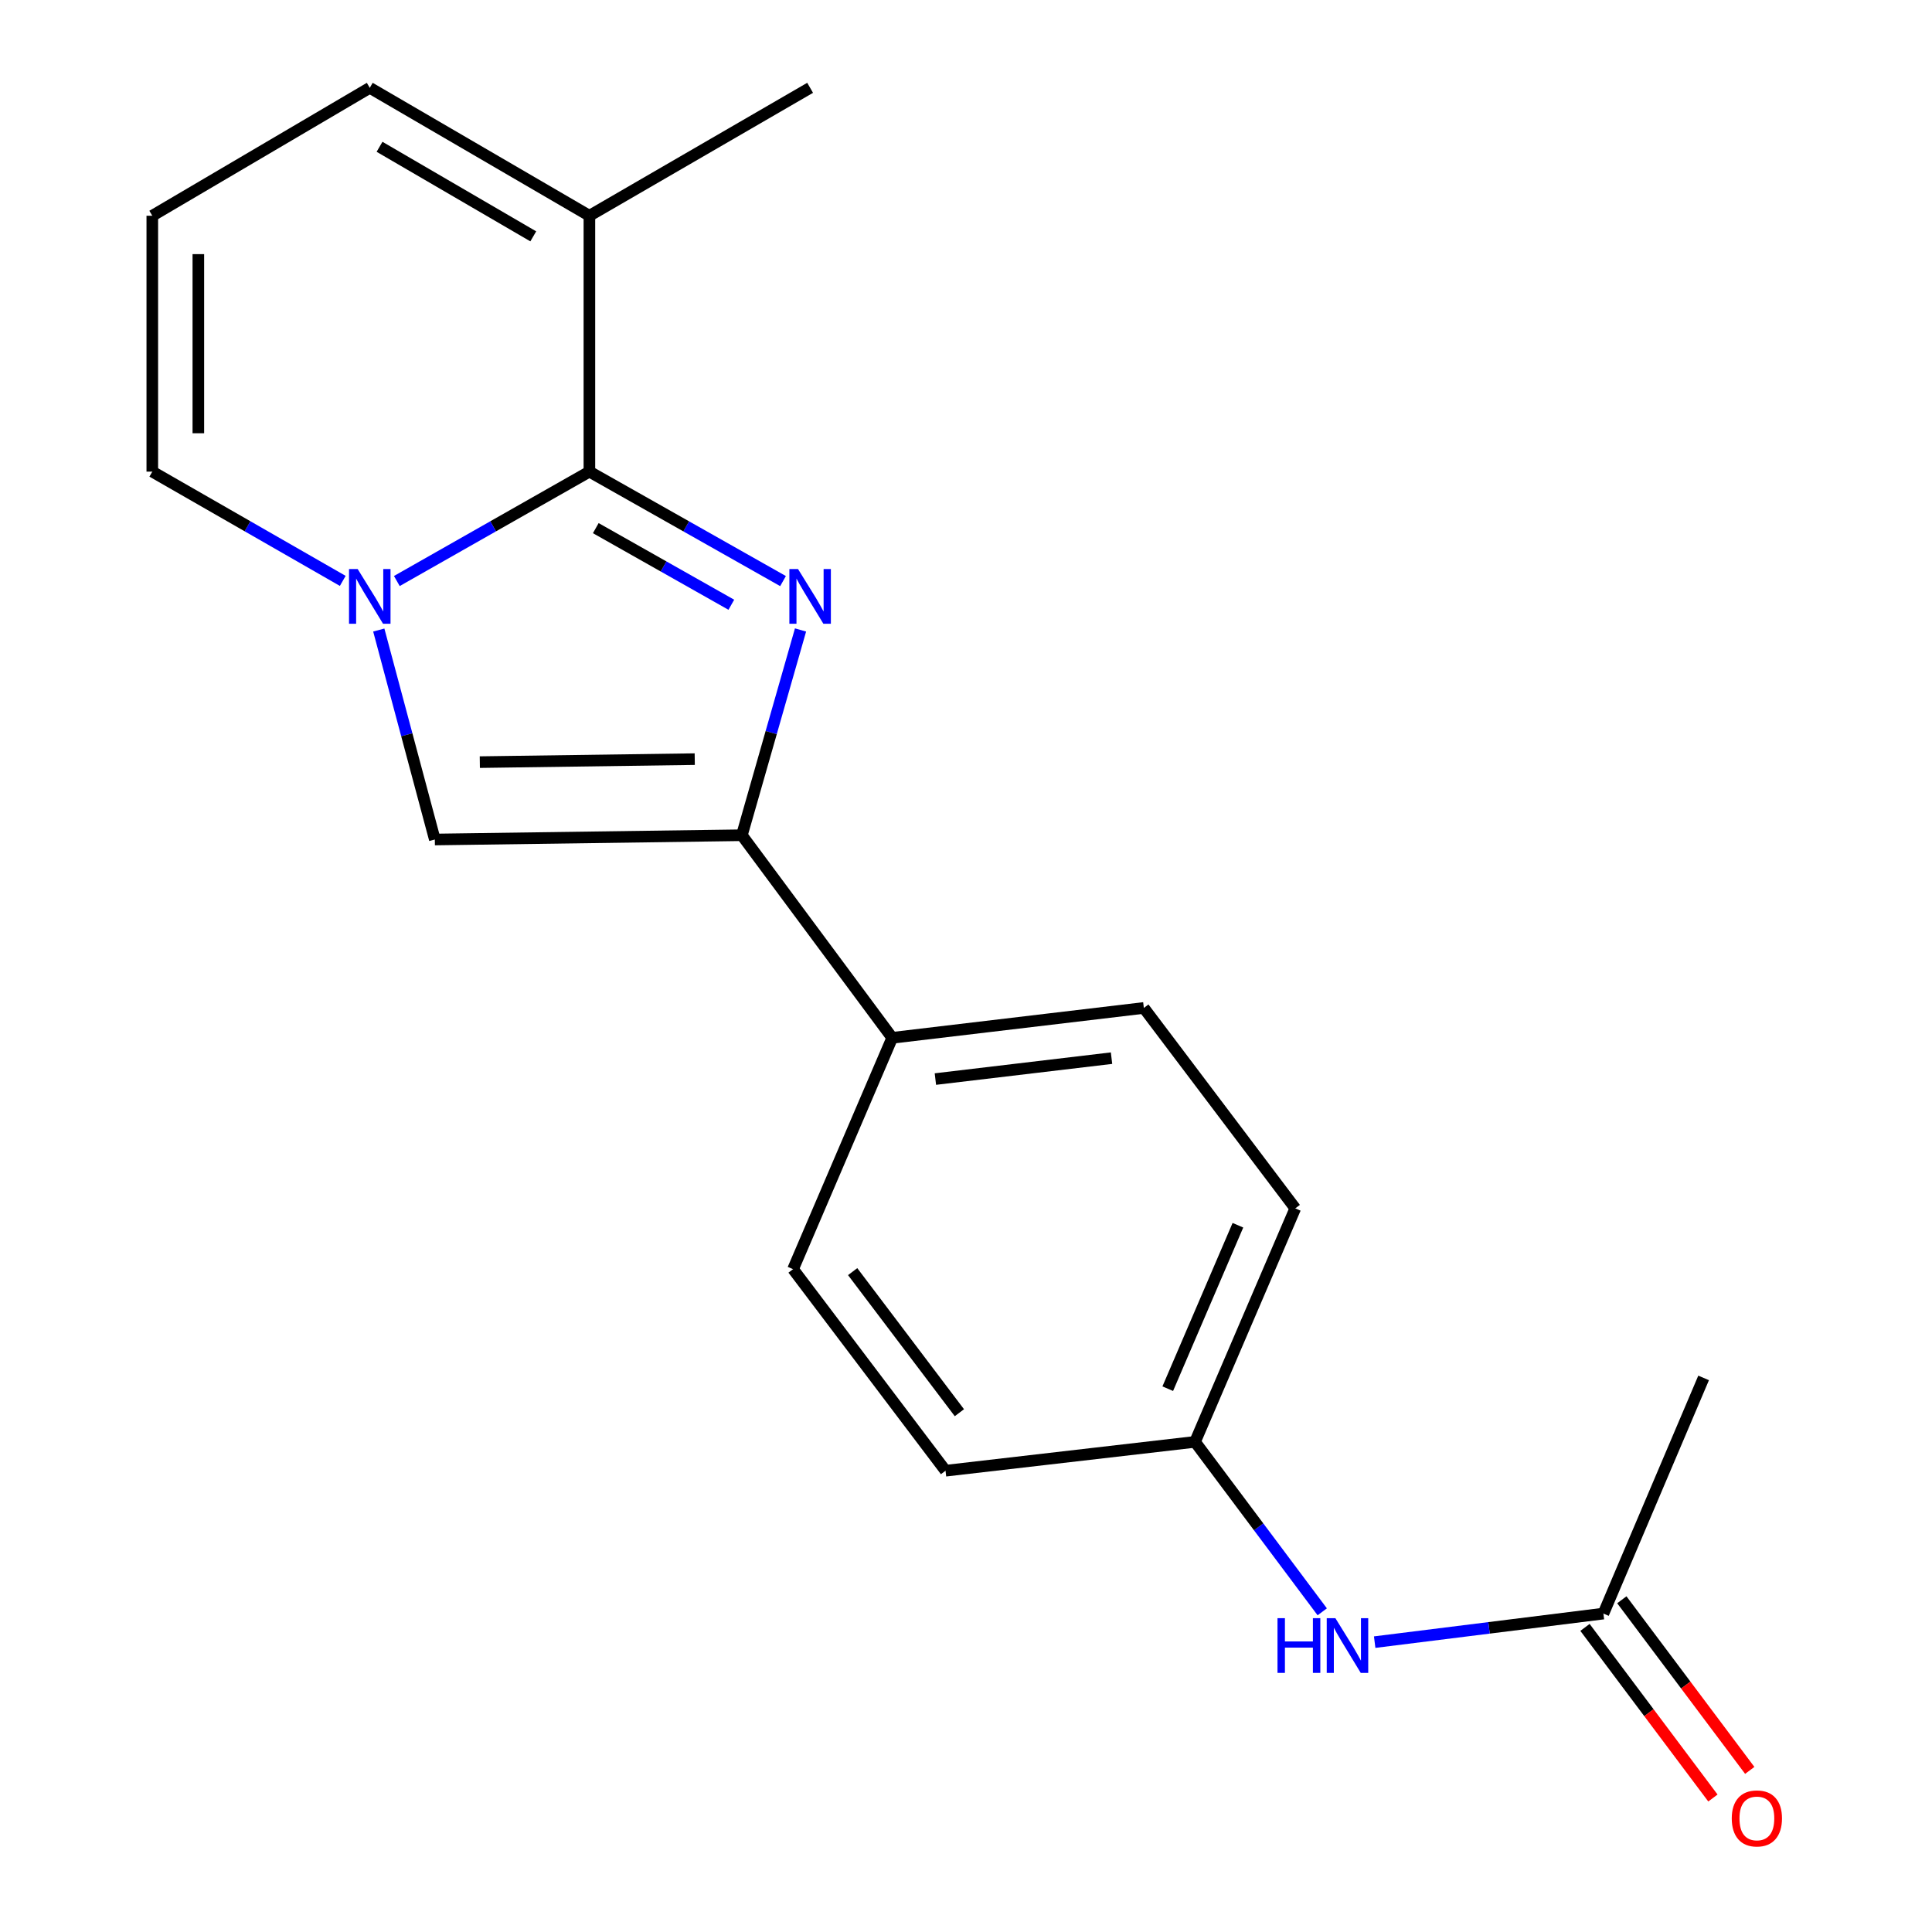 <?xml version='1.0' encoding='iso-8859-1'?>
<svg version='1.1' baseProfile='full'
              xmlns='http://www.w3.org/2000/svg'
                      xmlns:rdkit='http://www.rdkit.org/xml'
                      xmlns:xlink='http://www.w3.org/1999/xlink'
                  xml:space='preserve'
width='1000px' height='1000px' viewBox='0 0 1000 1000'>
<!-- END OF HEADER -->
<rect style='opacity:1.0;fill:#FFFFFF;stroke:none' width='1000' height='1000' x='0' y='0'> </rect>
<path class='bond-0' d='M 405.297,300.768 L 355.184,272.442' style='fill:none;fill-rule:evenodd;stroke:#0000FF;stroke-width:6px;stroke-linecap:butt;stroke-linejoin:miter;stroke-opacity:1' />
<path class='bond-0' d='M 355.184,272.442 L 305.071,244.115' style='fill:none;fill-rule:evenodd;stroke:#000000;stroke-width:6px;stroke-linecap:butt;stroke-linejoin:miter;stroke-opacity:1' />
<path class='bond-0' d='M 378.535,313.02 L 343.456,293.191' style='fill:none;fill-rule:evenodd;stroke:#0000FF;stroke-width:6px;stroke-linecap:butt;stroke-linejoin:miter;stroke-opacity:1' />
<path class='bond-0' d='M 343.456,293.191 L 308.376,273.363' style='fill:none;fill-rule:evenodd;stroke:#000000;stroke-width:6px;stroke-linecap:butt;stroke-linejoin:miter;stroke-opacity:1' />
<path class='bond-2' d='M 414.353,326.068 L 399.171,379.192' style='fill:none;fill-rule:evenodd;stroke:#0000FF;stroke-width:6px;stroke-linecap:butt;stroke-linejoin:miter;stroke-opacity:1' />
<path class='bond-2' d='M 399.171,379.192 L 383.99,432.316' style='fill:none;fill-rule:evenodd;stroke:#000000;stroke-width:6px;stroke-linecap:butt;stroke-linejoin:miter;stroke-opacity:1' />
<path class='bond-1' d='M 305.071,244.115 L 255.237,272.426' style='fill:none;fill-rule:evenodd;stroke:#000000;stroke-width:6px;stroke-linecap:butt;stroke-linejoin:miter;stroke-opacity:1' />
<path class='bond-1' d='M 255.237,272.426 L 205.402,300.736' style='fill:none;fill-rule:evenodd;stroke:#0000FF;stroke-width:6px;stroke-linecap:butt;stroke-linejoin:miter;stroke-opacity:1' />
<path class='bond-4' d='M 305.071,244.115 L 305.071,111.675' style='fill:none;fill-rule:evenodd;stroke:#000000;stroke-width:6px;stroke-linecap:butt;stroke-linejoin:miter;stroke-opacity:1' />
<path class='bond-5' d='M 177.409,300.671 L 128.119,272.393' style='fill:none;fill-rule:evenodd;stroke:#0000FF;stroke-width:6px;stroke-linecap:butt;stroke-linejoin:miter;stroke-opacity:1' />
<path class='bond-5' d='M 128.119,272.393 L 78.828,244.115' style='fill:none;fill-rule:evenodd;stroke:#000000;stroke-width:6px;stroke-linecap:butt;stroke-linejoin:miter;stroke-opacity:1' />
<path class='bond-19' d='M 196.054,326.11 L 210.56,380.319' style='fill:none;fill-rule:evenodd;stroke:#0000FF;stroke-width:6px;stroke-linecap:butt;stroke-linejoin:miter;stroke-opacity:1' />
<path class='bond-19' d='M 210.56,380.319 L 225.066,434.527' style='fill:none;fill-rule:evenodd;stroke:#000000;stroke-width:6px;stroke-linecap:butt;stroke-linejoin:miter;stroke-opacity:1' />
<path class='bond-3' d='M 383.99,432.316 L 225.066,434.527' style='fill:none;fill-rule:evenodd;stroke:#000000;stroke-width:6px;stroke-linecap:butt;stroke-linejoin:miter;stroke-opacity:1' />
<path class='bond-3' d='M 359.599,392.927 L 248.352,394.475' style='fill:none;fill-rule:evenodd;stroke:#000000;stroke-width:6px;stroke-linecap:butt;stroke-linejoin:miter;stroke-opacity:1' />
<path class='bond-6' d='M 383.99,432.316 L 461.81,537.174' style='fill:none;fill-rule:evenodd;stroke:#000000;stroke-width:6px;stroke-linecap:butt;stroke-linejoin:miter;stroke-opacity:1' />
<path class='bond-10' d='M 305.071,111.675 L 191.393,45.455' style='fill:none;fill-rule:evenodd;stroke:#000000;stroke-width:6px;stroke-linecap:butt;stroke-linejoin:miter;stroke-opacity:1' />
<path class='bond-10' d='M 276.022,122.337 L 196.448,75.983' style='fill:none;fill-rule:evenodd;stroke:#000000;stroke-width:6px;stroke-linecap:butt;stroke-linejoin:miter;stroke-opacity:1' />
<path class='bond-17' d='M 305.071,111.675 L 419.318,45.455' style='fill:none;fill-rule:evenodd;stroke:#000000;stroke-width:6px;stroke-linecap:butt;stroke-linejoin:miter;stroke-opacity:1' />
<path class='bond-21' d='M 78.828,244.115 L 78.828,111.675' style='fill:none;fill-rule:evenodd;stroke:#000000;stroke-width:6px;stroke-linecap:butt;stroke-linejoin:miter;stroke-opacity:1' />
<path class='bond-21' d='M 102.663,224.249 L 102.663,131.541' style='fill:none;fill-rule:evenodd;stroke:#000000;stroke-width:6px;stroke-linecap:butt;stroke-linejoin:miter;stroke-opacity:1' />
<path class='bond-12' d='M 461.81,537.174 L 592.052,521.708' style='fill:none;fill-rule:evenodd;stroke:#000000;stroke-width:6px;stroke-linecap:butt;stroke-linejoin:miter;stroke-opacity:1' />
<path class='bond-12' d='M 484.157,558.523 L 575.326,547.697' style='fill:none;fill-rule:evenodd;stroke:#000000;stroke-width:6px;stroke-linecap:butt;stroke-linejoin:miter;stroke-opacity:1' />
<path class='bond-13' d='M 461.81,537.174 L 410.486,656.916' style='fill:none;fill-rule:evenodd;stroke:#000000;stroke-width:6px;stroke-linecap:butt;stroke-linejoin:miter;stroke-opacity:1' />
<path class='bond-7' d='M 829.921,835.186 L 770.726,842.576' style='fill:none;fill-rule:evenodd;stroke:#000000;stroke-width:6px;stroke-linecap:butt;stroke-linejoin:miter;stroke-opacity:1' />
<path class='bond-7' d='M 770.726,842.576 L 711.531,849.967' style='fill:none;fill-rule:evenodd;stroke:#0000FF;stroke-width:6px;stroke-linecap:butt;stroke-linejoin:miter;stroke-opacity:1' />
<path class='bond-11' d='M 820.386,842.335 L 853.494,886.492' style='fill:none;fill-rule:evenodd;stroke:#000000;stroke-width:6px;stroke-linecap:butt;stroke-linejoin:miter;stroke-opacity:1' />
<path class='bond-11' d='M 853.494,886.492 L 886.602,930.649' style='fill:none;fill-rule:evenodd;stroke:#FF0000;stroke-width:6px;stroke-linecap:butt;stroke-linejoin:miter;stroke-opacity:1' />
<path class='bond-11' d='M 839.456,828.037 L 872.564,872.194' style='fill:none;fill-rule:evenodd;stroke:#000000;stroke-width:6px;stroke-linecap:butt;stroke-linejoin:miter;stroke-opacity:1' />
<path class='bond-11' d='M 872.564,872.194 L 905.672,916.351' style='fill:none;fill-rule:evenodd;stroke:#FF0000;stroke-width:6px;stroke-linecap:butt;stroke-linejoin:miter;stroke-opacity:1' />
<path class='bond-18' d='M 829.921,835.186 L 881.787,713.206' style='fill:none;fill-rule:evenodd;stroke:#000000;stroke-width:6px;stroke-linecap:butt;stroke-linejoin:miter;stroke-opacity:1' />
<path class='bond-8' d='M 78.828,111.675 L 191.393,45.455' style='fill:none;fill-rule:evenodd;stroke:#000000;stroke-width:6px;stroke-linecap:butt;stroke-linejoin:miter;stroke-opacity:1' />
<path class='bond-9' d='M 684.391,834.272 L 651.469,790.291' style='fill:none;fill-rule:evenodd;stroke:#0000FF;stroke-width:6px;stroke-linecap:butt;stroke-linejoin:miter;stroke-opacity:1' />
<path class='bond-9' d='M 651.469,790.291 L 618.548,746.309' style='fill:none;fill-rule:evenodd;stroke:#000000;stroke-width:6px;stroke-linecap:butt;stroke-linejoin:miter;stroke-opacity:1' />
<path class='bond-15' d='M 592.052,521.708 L 670.428,625.455' style='fill:none;fill-rule:evenodd;stroke:#000000;stroke-width:6px;stroke-linecap:butt;stroke-linejoin:miter;stroke-opacity:1' />
<path class='bond-16' d='M 410.486,656.916 L 489.405,761.246' style='fill:none;fill-rule:evenodd;stroke:#000000;stroke-width:6px;stroke-linecap:butt;stroke-linejoin:miter;stroke-opacity:1' />
<path class='bond-16' d='M 441.332,658.187 L 496.576,731.217' style='fill:none;fill-rule:evenodd;stroke:#000000;stroke-width:6px;stroke-linecap:butt;stroke-linejoin:miter;stroke-opacity:1' />
<path class='bond-14' d='M 618.548,746.309 L 489.405,761.246' style='fill:none;fill-rule:evenodd;stroke:#000000;stroke-width:6px;stroke-linecap:butt;stroke-linejoin:miter;stroke-opacity:1' />
<path class='bond-20' d='M 618.548,746.309 L 670.428,625.455' style='fill:none;fill-rule:evenodd;stroke:#000000;stroke-width:6px;stroke-linecap:butt;stroke-linejoin:miter;stroke-opacity:1' />
<path class='bond-20' d='M 604.428,718.779 L 640.744,634.181' style='fill:none;fill-rule:evenodd;stroke:#000000;stroke-width:6px;stroke-linecap:butt;stroke-linejoin:miter;stroke-opacity:1' />
<path  class='atom-0' d='M 413.058 294.534
L 422.338 309.534
Q 423.258 311.014, 424.738 313.694
Q 426.218 316.374, 426.298 316.534
L 426.298 294.534
L 430.058 294.534
L 430.058 322.854
L 426.178 322.854
L 416.218 306.454
Q 415.058 304.534, 413.818 302.334
Q 412.618 300.134, 412.258 299.454
L 412.258 322.854
L 408.578 322.854
L 408.578 294.534
L 413.058 294.534
' fill='#0000FF'/>
<path  class='atom-2' d='M 185.133 294.534
L 194.413 309.534
Q 195.333 311.014, 196.813 313.694
Q 198.293 316.374, 198.373 316.534
L 198.373 294.534
L 202.133 294.534
L 202.133 322.854
L 198.253 322.854
L 188.293 306.454
Q 187.133 304.534, 185.893 302.334
Q 184.693 300.134, 184.333 299.454
L 184.333 322.854
L 180.653 322.854
L 180.653 294.534
L 185.133 294.534
' fill='#0000FF'/>
<path  class='atom-10' d='M 661.234 837.564
L 665.074 837.564
L 665.074 849.604
L 679.554 849.604
L 679.554 837.564
L 683.394 837.564
L 683.394 865.884
L 679.554 865.884
L 679.554 852.804
L 665.074 852.804
L 665.074 865.884
L 661.234 865.884
L 661.234 837.564
' fill='#0000FF'/>
<path  class='atom-10' d='M 691.194 837.564
L 700.474 852.564
Q 701.394 854.044, 702.874 856.724
Q 704.354 859.404, 704.434 859.564
L 704.434 837.564
L 708.194 837.564
L 708.194 865.884
L 704.314 865.884
L 694.354 849.484
Q 693.194 847.564, 691.954 845.364
Q 690.754 843.164, 690.394 842.484
L 690.394 865.884
L 686.714 865.884
L 686.714 837.564
L 691.194 837.564
' fill='#0000FF'/>
<path  class='atom-12' d='M 896.356 941.21
Q 896.356 934.41, 899.716 930.61
Q 903.076 926.81, 909.356 926.81
Q 915.636 926.81, 918.996 930.61
Q 922.356 934.41, 922.356 941.21
Q 922.356 948.09, 918.956 952.01
Q 915.556 955.89, 909.356 955.89
Q 903.116 955.89, 899.716 952.01
Q 896.356 948.13, 896.356 941.21
M 909.356 952.69
Q 913.676 952.69, 915.996 949.81
Q 918.356 946.89, 918.356 941.21
Q 918.356 935.65, 915.996 932.85
Q 913.676 930.01, 909.356 930.01
Q 905.036 930.01, 902.676 932.81
Q 900.356 935.61, 900.356 941.21
Q 900.356 946.93, 902.676 949.81
Q 905.036 952.69, 909.356 952.69
' fill='#FF0000'/>
</svg>
